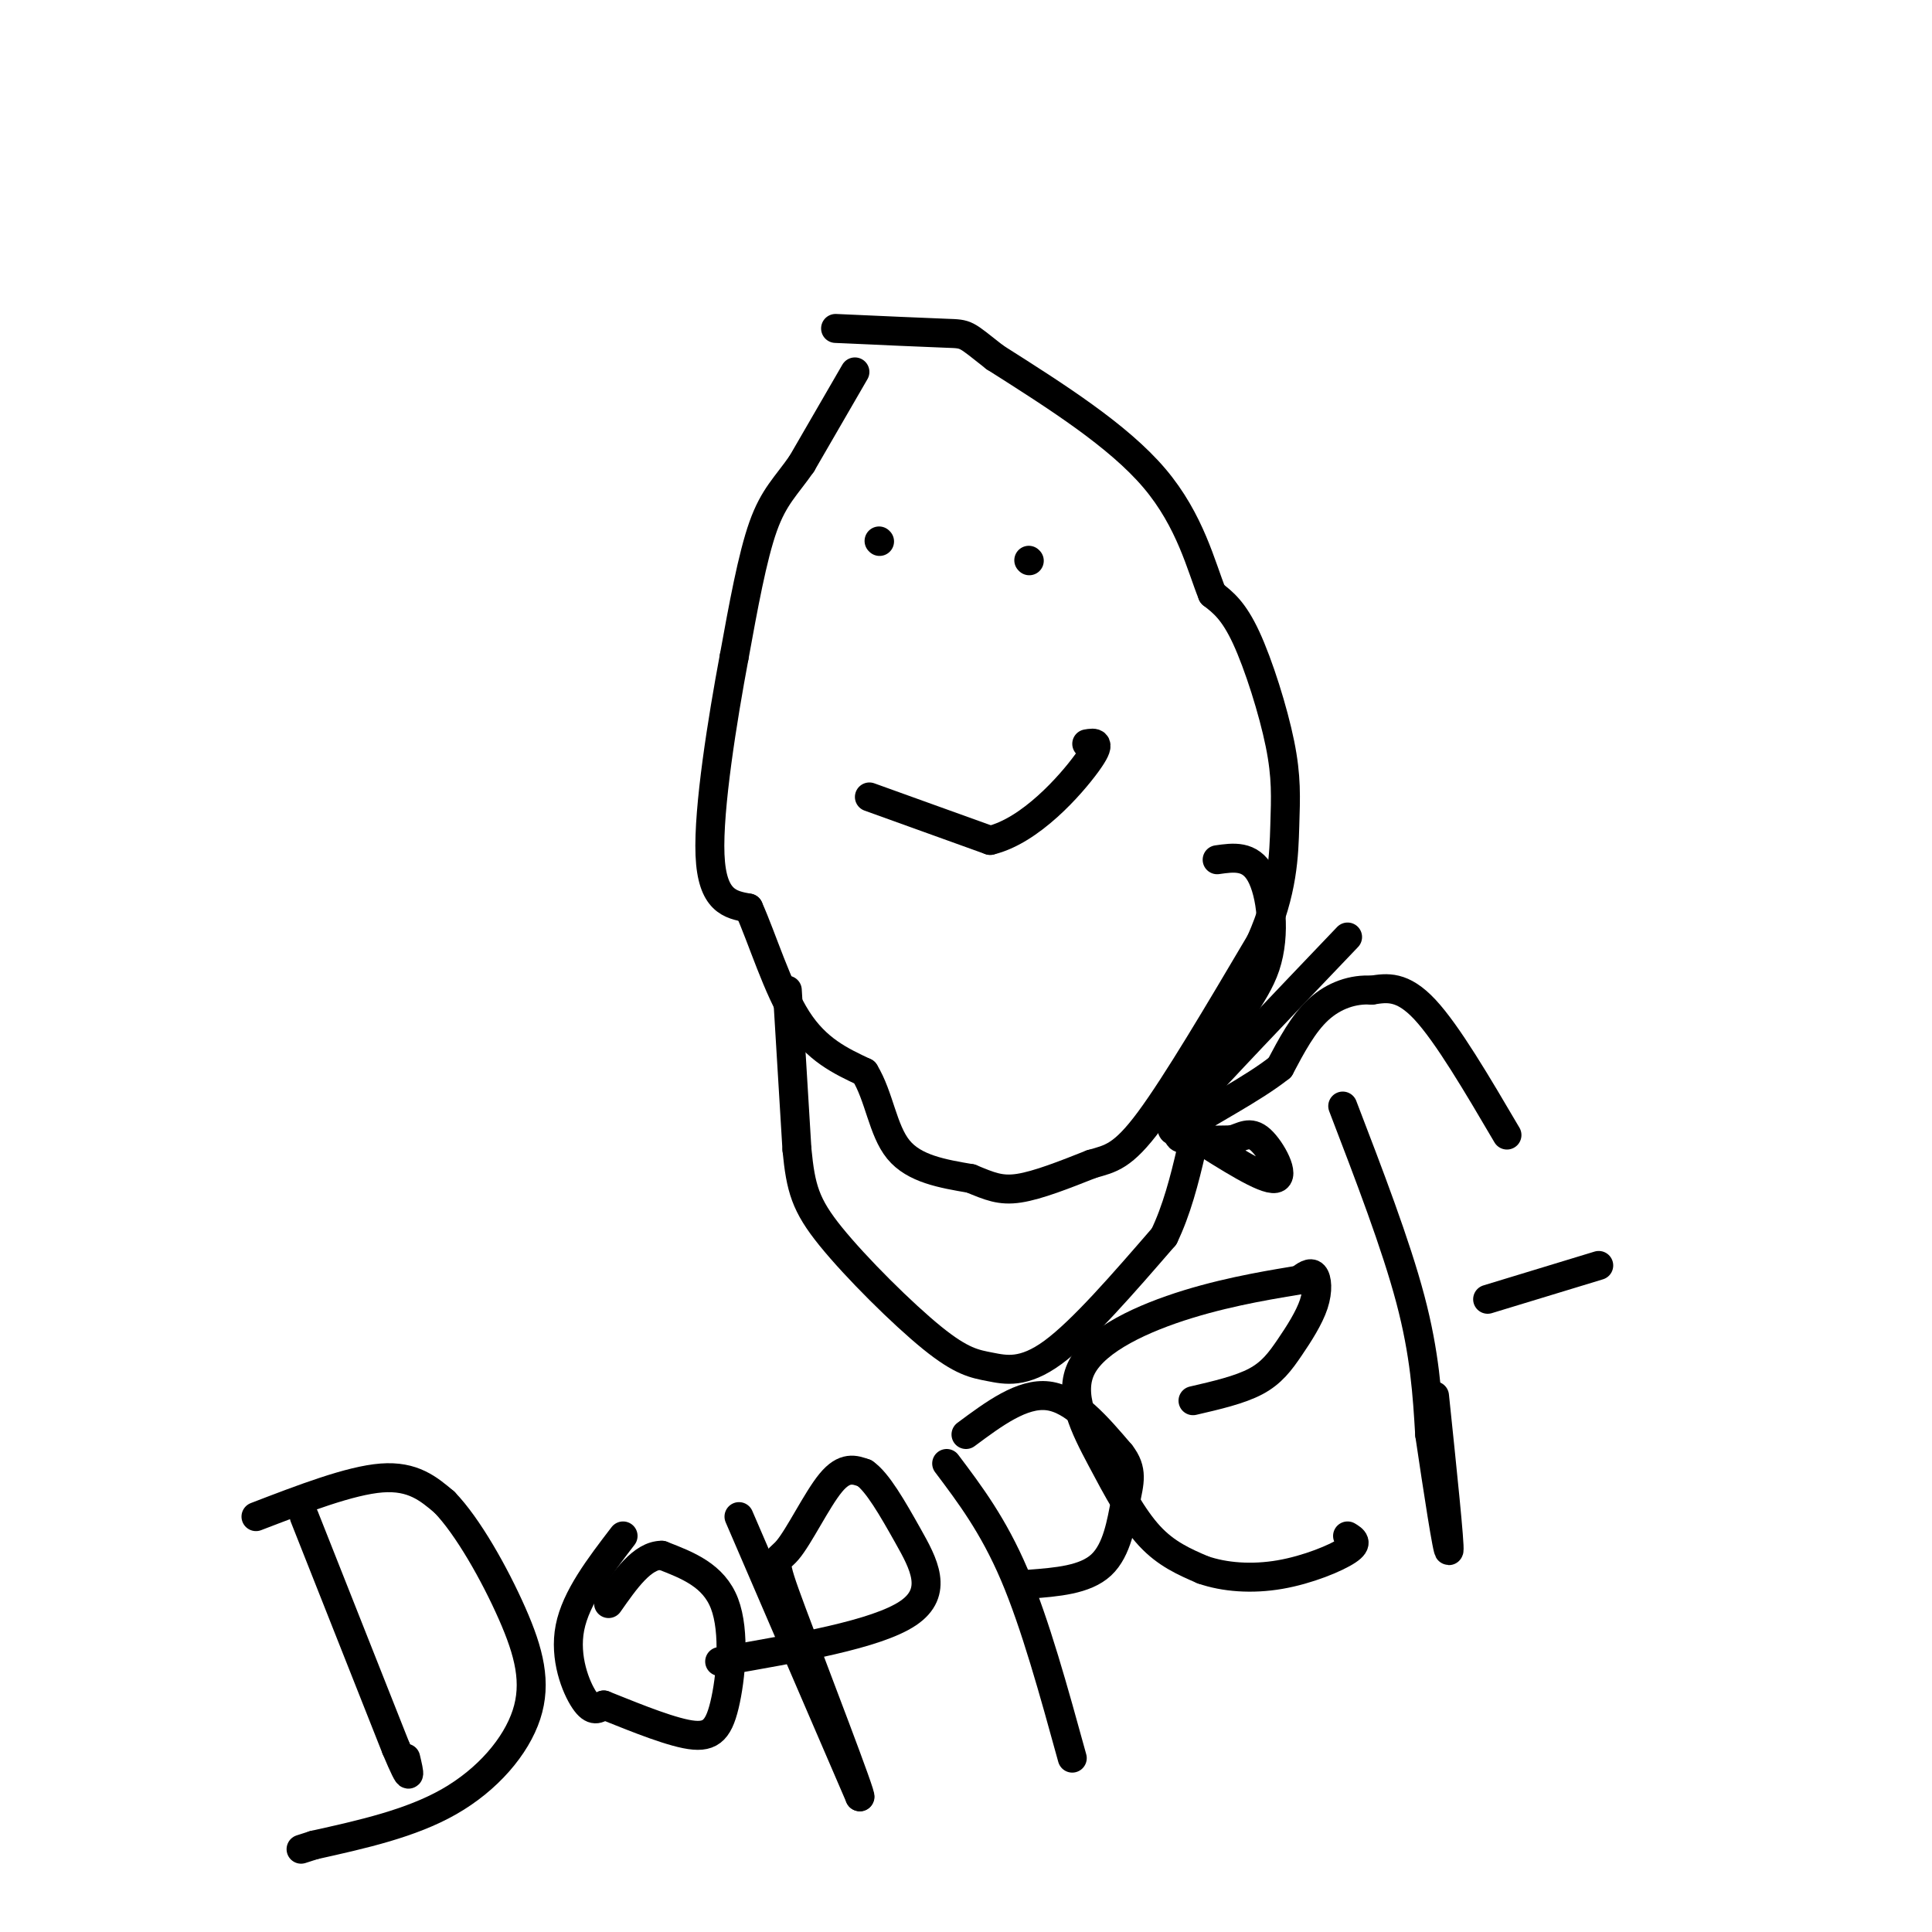 <svg viewBox='0 0 400 400' version='1.1' xmlns='http://www.w3.org/2000/svg' xmlns:xlink='http://www.w3.org/1999/xlink'><g fill='none' stroke='rgb(0,0,0)' stroke-width='6' stroke-linecap='round' stroke-linejoin='round'><path d='M177,77c0.000,0.000 -11.000,19.000 -11,19'/><path d='M166,96c-3.222,4.644 -5.778,6.756 -8,13c-2.222,6.244 -4.111,16.622 -6,27'/><path d='M152,136c-2.400,12.822 -5.400,31.378 -5,41c0.400,9.622 4.200,10.311 8,11'/><path d='M155,188c2.844,6.333 5.956,16.667 10,23c4.044,6.333 9.022,8.667 14,11'/><path d='M179,222c3.067,5.000 3.733,12.000 7,16c3.267,4.000 9.133,5.000 15,6'/><path d='M201,244c3.889,1.600 6.111,2.600 10,2c3.889,-0.600 9.444,-2.800 15,-5'/><path d='M226,241c3.978,-1.133 6.422,-1.467 12,-9c5.578,-7.533 14.289,-22.267 23,-37'/><path d='M261,195c4.662,-10.451 4.817,-18.080 5,-24c0.183,-5.920 0.396,-10.132 -1,-17c-1.396,-6.868 -4.399,-16.391 -7,-22c-2.601,-5.609 -4.801,-7.305 -7,-9'/><path d='M251,123c-2.289,-5.622 -4.511,-15.178 -12,-24c-7.489,-8.822 -20.244,-16.911 -33,-25'/><path d='M206,74c-6.333,-4.956 -5.667,-4.844 -10,-5c-4.333,-0.156 -13.667,-0.578 -23,-1'/><path d='M182,112c0.000,0.000 0.100,0.100 0.1,0.1'/><path d='M213,116c0.000,0.000 0.100,0.100 0.1,0.1'/><path d='M180,165c0.000,0.000 25.000,9.000 25,9'/><path d='M205,174c8.333,-1.978 16.667,-11.422 20,-16c3.333,-4.578 1.667,-4.289 0,-4'/><path d='M163,205c0.000,0.000 2.000,33.000 2,33'/><path d='M165,238c0.779,7.997 1.728,11.491 7,18c5.272,6.509 14.867,16.033 21,21c6.133,4.967 8.805,5.376 12,6c3.195,0.624 6.913,1.464 13,-3c6.087,-4.464 14.544,-14.232 23,-24'/><path d='M241,256c5.169,-10.660 6.592,-25.311 10,-35c3.408,-9.689 8.802,-14.416 11,-21c2.198,-6.584 1.199,-15.024 -1,-19c-2.199,-3.976 -5.600,-3.488 -9,-3'/><path d='M63,314c0.000,0.000 19.000,48.000 19,48'/><path d='M82,362c3.500,8.333 2.750,5.167 2,2'/><path d='M53,314c9.750,-3.750 19.500,-7.500 26,-8c6.500,-0.500 9.750,2.250 13,5'/><path d='M92,311c4.834,4.968 10.419,14.888 14,23c3.581,8.112 5.156,14.415 3,21c-2.156,6.585 -8.045,13.453 -16,18c-7.955,4.547 -17.978,6.774 -28,9'/><path d='M65,382c-4.667,1.500 -2.333,0.750 0,0'/><path d='M129,318c-4.889,6.378 -9.778,12.756 -11,19c-1.222,6.244 1.222,12.356 3,15c1.778,2.644 2.889,1.822 4,1'/><path d='M125,353c4.026,1.574 12.089,5.010 17,6c4.911,0.990 6.668,-0.464 8,-6c1.332,-5.536 2.238,-15.153 0,-21c-2.238,-5.847 -7.619,-7.923 -13,-10'/><path d='M137,322c-4.000,0.000 -7.500,5.000 -11,10'/><path d='M153,314c0.000,0.000 25.000,58.000 25,58'/><path d='M178,372c0.879,0.938 -9.424,-25.718 -14,-38c-4.576,-12.282 -3.424,-10.191 -1,-13c2.424,-2.809 6.121,-10.517 9,-14c2.879,-3.483 4.939,-2.742 7,-2'/><path d='M179,305c2.655,1.798 5.792,7.292 9,13c3.208,5.708 6.488,11.631 0,16c-6.488,4.369 -22.744,7.185 -39,10'/><path d='M196,303c4.833,6.417 9.667,12.833 14,23c4.333,10.167 8.167,24.083 12,38'/><path d='M200,297c5.833,-4.333 11.667,-8.667 17,-8c5.333,0.667 10.167,6.333 15,12'/><path d='M232,301c2.667,3.393 1.833,5.875 1,10c-0.833,4.125 -1.667,9.893 -5,13c-3.333,3.107 -9.167,3.554 -15,4'/><path d='M247,290c4.848,-1.121 9.697,-2.242 13,-4c3.303,-1.758 5.061,-4.152 7,-7c1.939,-2.848 4.061,-6.152 5,-9c0.939,-2.848 0.697,-5.242 0,-6c-0.697,-0.758 -1.848,0.121 -3,1'/><path d='M269,265c-4.307,0.744 -13.574,2.106 -23,5c-9.426,2.894 -19.011,7.322 -22,13c-2.989,5.678 0.618,12.606 4,19c3.382,6.394 6.538,12.256 10,16c3.462,3.744 7.231,5.372 11,7'/><path d='M249,325c4.488,1.571 10.208,2.000 16,1c5.792,-1.000 11.655,-3.429 14,-5c2.345,-1.571 1.173,-2.286 0,-3'/><path d='M278,229c5.500,14.333 11.000,28.667 14,40c3.000,11.333 3.500,19.667 4,28'/><path d='M296,297c1.644,11.111 3.756,24.889 4,24c0.244,-0.889 -1.378,-16.444 -3,-32'/><path d='M308,269c0.000,0.000 23.000,-7.000 23,-7'/><path d='M312,235c-6.167,-10.500 -12.333,-21.000 -17,-26c-4.667,-5.000 -7.833,-4.500 -11,-4'/><path d='M284,205c-3.800,-0.267 -7.800,1.067 -11,4c-3.200,2.933 -5.600,7.467 -8,12'/><path d='M265,221c-5.500,4.393 -15.250,9.375 -19,12c-3.750,2.625 -1.500,2.893 1,3c2.500,0.107 5.250,0.054 8,0'/><path d='M255,236c2.214,-0.583 3.750,-2.042 6,0c2.250,2.042 5.214,7.583 3,8c-2.214,0.417 -9.607,-4.292 -17,-9'/><path d='M247,235c-4.333,-1.178 -6.667,0.378 -1,-6c5.667,-6.378 19.333,-20.689 33,-35'/></g>
</svg>